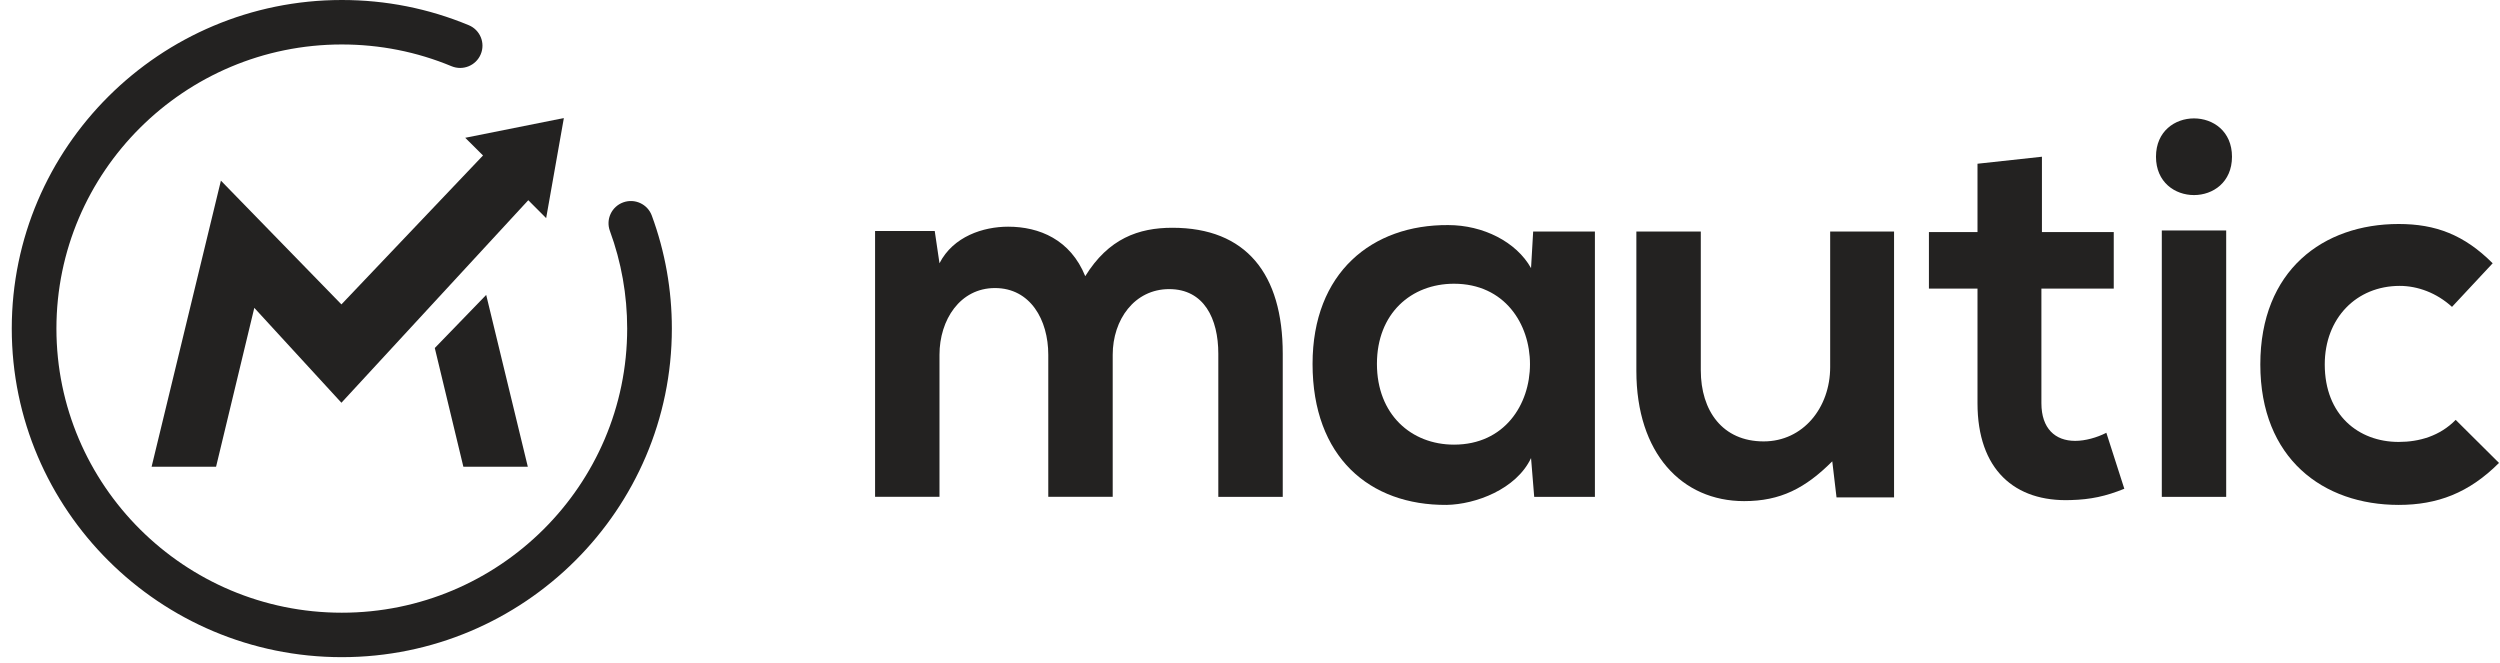 <svg width="132" height="35" viewBox="0 0 132 35" fill="none" xmlns="http://www.w3.org/2000/svg">
<g clip-path="url(#clip0)">
<path fill-rule="evenodd" clip-rule="evenodd" d="M18.048 34.698C8.439 34.698 0.621 26.915 0.621 17.349C0.621 7.783 8.439 0 18.048 0C20.369 0 22.624 0.447 24.75 1.33C25.351 1.579 25.635 2.267 25.383 2.865C25.133 3.464 24.443 3.746 23.842 3.497C22.005 2.734 20.055 2.348 18.048 2.348C9.739 2.348 2.979 9.077 2.979 17.349C2.98 25.621 9.739 32.351 18.048 32.351C26.356 32.351 33.115 25.621 33.115 17.349C33.115 15.575 32.808 13.841 32.202 12.192C31.978 11.584 32.292 10.909 32.904 10.686C33.516 10.463 34.193 10.776 34.416 11.385C35.118 13.293 35.474 15.3 35.474 17.349C35.474 26.915 27.657 34.698 18.048 34.698" fill="#232221"/>
<path fill-rule="evenodd" clip-rule="evenodd" d="M25.671 15.571L22.957 18.375L24.466 24.645H27.869L25.671 15.571Z" fill="#232221"/>
<path fill-rule="evenodd" clip-rule="evenodd" d="M24.564 7.275L25.503 8.209L18.027 16.072L11.664 9.538L8.004 24.645H11.408L13.427 16.255L18.027 21.265L27.893 10.571L28.837 11.517L29.772 6.232L24.564 7.275H24.564Z" fill="#232221"/>
<path fill-rule="evenodd" clip-rule="evenodd" d="M55.349 26.232V18.731C55.349 16.885 54.401 15.209 52.533 15.209C50.693 15.209 49.605 16.885 49.605 18.731V26.232H46.204V12.197H49.354L49.605 13.901C50.33 12.481 51.919 11.969 53.23 11.969C54.875 11.969 56.52 12.651 57.301 14.583C58.528 12.595 60.117 12.026 61.901 12.026C65.805 12.026 67.729 14.47 67.729 18.675V26.233H64.327V18.675C64.327 16.828 63.574 15.265 61.734 15.265C59.894 15.265 58.751 16.885 58.751 18.731V26.232H55.349Z" fill="#232221"/>
<path fill-rule="evenodd" clip-rule="evenodd" d="M84.211 12.225H80.951L80.839 14.157C80.059 12.765 78.304 11.884 76.464 11.884C72.451 11.856 69.303 14.385 69.303 19.215C69.303 24.131 72.312 26.687 76.381 26.659C77.913 26.631 80.059 25.835 80.839 24.186L81.006 26.233H84.211V12.225ZM76.771 23.477C74.514 23.477 72.702 21.885 72.702 19.214C72.702 16.544 74.514 14.981 76.771 14.981C82.121 14.981 82.121 23.477 76.771 23.477Z" fill="#232221"/>
<path fill-rule="evenodd" clip-rule="evenodd" d="M89.802 12.225V19.555C89.802 21.686 90.945 23.306 93.12 23.306C95.21 23.306 96.633 21.516 96.633 19.385V12.225H100.006V26.261H96.968L96.744 24.358C95.322 25.778 94.012 26.459 92.088 26.459C88.798 26.459 86.4 23.93 86.4 19.584V12.225H89.802Z" fill="#232221"/>
<path fill-rule="evenodd" clip-rule="evenodd" d="M107.814 8.275V12.253H111.606V15.237H107.786V21.288C107.786 22.624 108.511 23.278 109.57 23.278C110.1 23.278 110.713 23.107 111.215 22.851L112.164 25.806C111.187 26.204 110.379 26.375 109.347 26.403C106.364 26.517 104.412 24.784 104.412 21.289V15.237H101.847V12.253H104.412V8.645L107.814 8.275Z" fill="#232221"/>
<path fill-rule="evenodd" clip-rule="evenodd" d="M113.836 8.275C113.836 10.975 117.849 10.975 117.849 8.275C117.849 5.577 113.837 5.577 113.836 8.275ZM117.543 26.233H114.143V12.168H117.543V26.233Z" fill="#232221"/>
<path fill-rule="evenodd" clip-rule="evenodd" d="M131.947 24.442C130.358 26.033 128.685 26.659 126.65 26.659C122.662 26.659 119.345 24.215 119.345 19.243C119.345 14.271 122.662 11.827 126.65 11.827C128.602 11.827 130.107 12.396 131.613 13.901L129.466 16.203C128.657 15.464 127.653 15.095 126.705 15.095C124.419 15.095 122.747 16.8 122.747 19.243C122.747 21.913 124.53 23.334 126.65 23.334C127.737 23.334 128.824 23.022 129.66 22.169L131.947 24.442Z" fill="#232221"/>
</g>
<defs>
<clipPath id="clip0">
<rect width="132" height="34.941" fill="white"/>
</clipPath>
</defs>
</svg>
